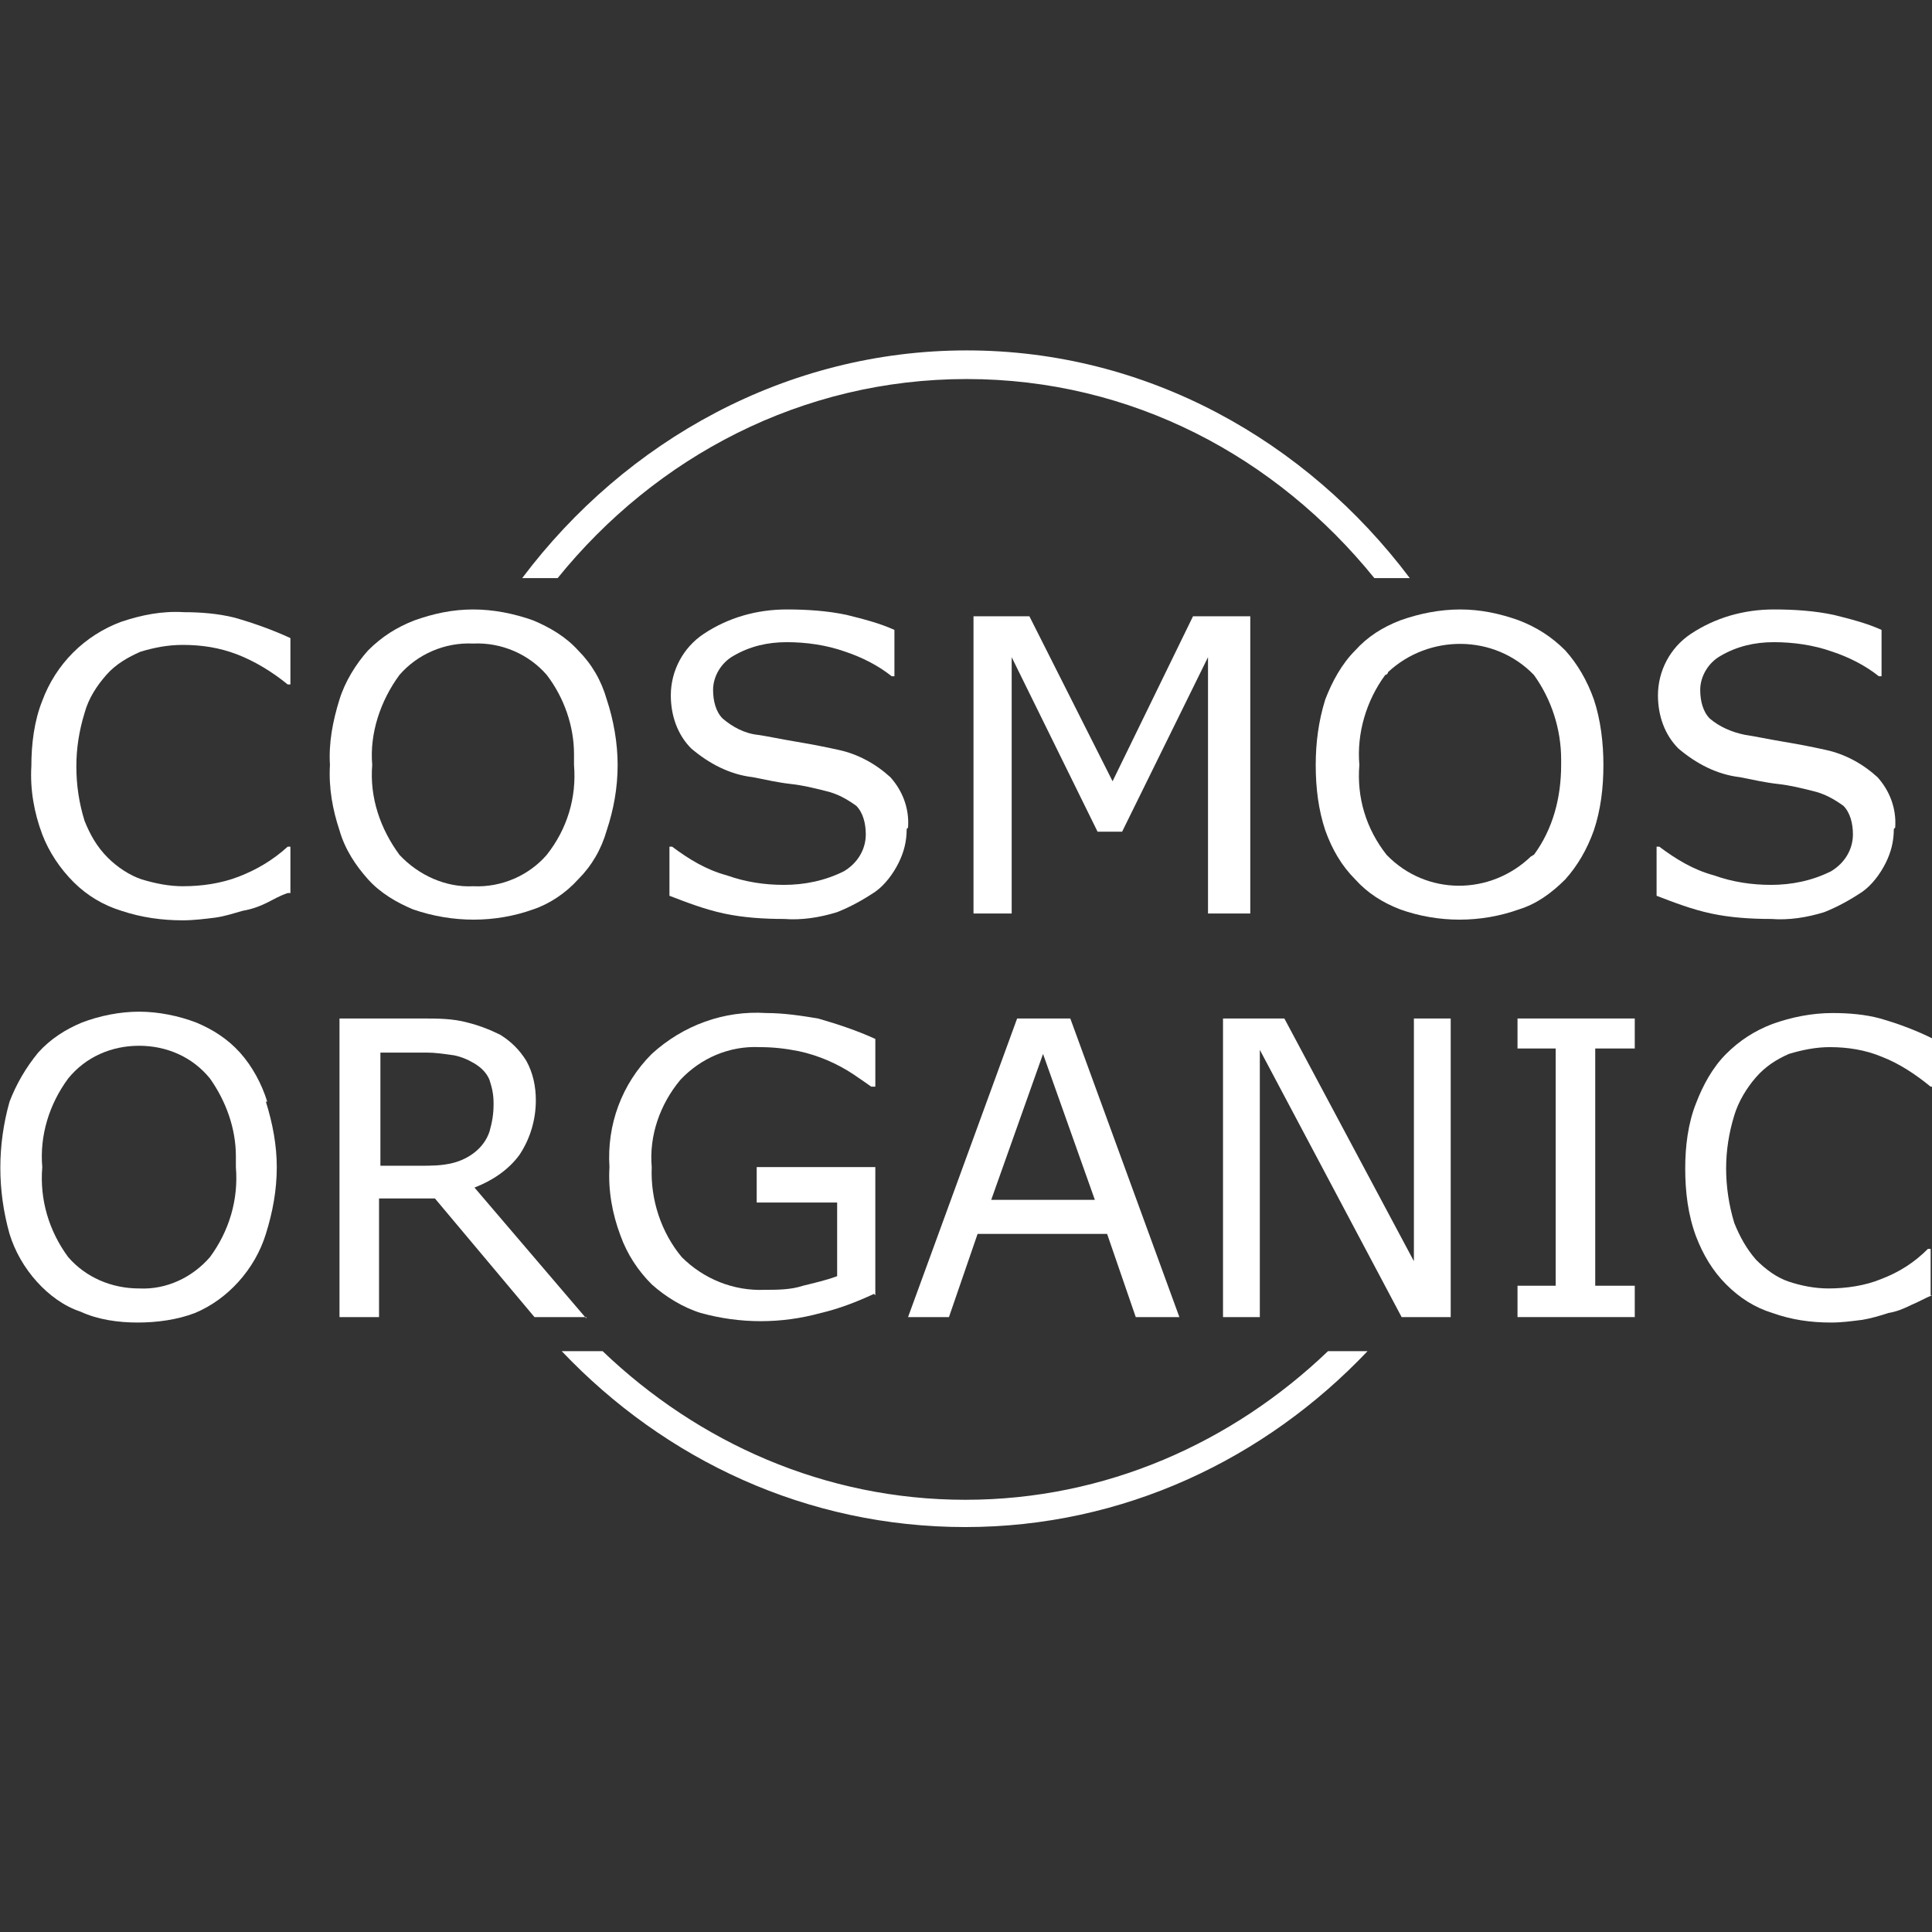 <?xml version="1.0" encoding="UTF-8"?><svg id="Calque_1" xmlns="http://www.w3.org/2000/svg" viewBox="0 0 14.17 14.17"><rect x="0" y="0" width="14.17" height="14.17" fill="#333333" stroke="none"/><defs><style>.cls-1{fill:#fff;}</style></defs><g id="Tracé_156"><path class="cls-1" d="M2.11,6.55c-.06,.02-.11,.05-.15,.07-.06,.03-.12,.05-.18,.06-.07,.02-.13,.04-.2,.05-.08,.01-.16,.02-.24,.02-.15,0-.3-.02-.45-.07-.13-.04-.25-.11-.35-.21-.1-.1-.18-.22-.23-.35-.06-.16-.09-.33-.08-.5,0-.16,.02-.33,.08-.48,.1-.27,.31-.48,.58-.58,.15-.05,.3-.08,.46-.07,.12,0,.25,.01,.37,.04,.14,.04,.28,.09,.41,.15v.34h-.02c-.11-.09-.24-.17-.37-.22-.13-.05-.26-.07-.4-.07-.11,0-.21,.02-.31,.05-.09,.04-.18,.09-.25,.17-.07,.08-.13,.17-.16,.28-.04,.13-.06,.26-.06,.39,0,.14,.02,.27,.06,.4,.04,.1,.09,.19,.17,.27,.07,.07,.16,.13,.25,.16,.1,.03,.2,.05,.3,.05,.14,0,.28-.02,.41-.07,.13-.05,.25-.12,.36-.22h.02v.34Z"/></g><g id="Tracé_157"><path class="cls-1" d="M4.45,5.13c-.04-.14-.11-.26-.21-.36-.09-.1-.21-.17-.33-.22-.14-.05-.29-.08-.44-.08s-.29,.03-.43,.08c-.13,.05-.24,.12-.34,.22-.09,.1-.17,.23-.21,.36-.05,.16-.08,.32-.07,.48-.01,.17,.02,.33,.07,.48,.04,.14,.12,.26,.21,.36,.09,.1,.21,.17,.33,.22,.29,.1,.6,.1,.88,0,.12-.04,.24-.12,.33-.22,.1-.1,.17-.22,.21-.36,.05-.15,.08-.31,.08-.48,0-.16-.03-.33-.08-.48Zm-.24,.48c.02,.24-.05,.47-.2,.66-.13,.15-.33,.24-.54,.23-.2,.01-.4-.08-.54-.23-.14-.19-.22-.42-.2-.66-.02-.23,.06-.47,.2-.66,.13-.15,.33-.24,.54-.23,.21-.01,.41,.08,.54,.23,.13,.17,.2,.38,.2,.58v.08Z"/></g><g id="Tracé_158"><path class="cls-1" d="M6.65,6.08c0,.09-.02,.17-.06,.25-.04,.08-.1,.16-.17,.21-.09,.06-.18,.11-.28,.15-.13,.04-.26,.06-.39,.05-.15,0-.3-.01-.44-.04-.14-.03-.27-.08-.4-.13v-.36h.02c.12,.09,.25,.17,.4,.21,.14,.05,.28,.07,.42,.07,.15,0,.3-.03,.44-.1,.1-.06,.16-.16,.16-.27,0-.08-.02-.16-.07-.21-.07-.05-.14-.09-.23-.11-.08-.02-.16-.04-.25-.05-.09-.01-.18-.03-.28-.05-.17-.02-.32-.1-.45-.21-.1-.1-.15-.24-.15-.39,0-.18,.09-.35,.24-.45,.18-.12,.39-.18,.61-.18,.15,0,.3,.01,.44,.04,.12,.03,.24,.06,.35,.11v.34h-.02c-.1-.08-.22-.14-.34-.18-.14-.05-.29-.07-.43-.07-.14,0-.27,.03-.39,.1-.09,.05-.15,.15-.15,.25,0,.08,.02,.16,.07,.21,.07,.06,.16,.11,.26,.12,.07,.01,.16,.03,.28,.05,.12,.02,.22,.04,.31,.06,.14,.03,.27,.1,.38,.2,.09,.1,.14,.23,.13,.37Z"/></g><g id="Tracé_159"><polygon class="cls-1" points="9.17 6.7 8.86 6.7 8.86 4.82 8.23 6.1 8.05 6.1 7.42 4.82 7.42 6.7 7.14 6.7 7.14 4.52 7.55 4.52 8.16 5.73 8.75 4.52 9.17 4.52 9.17 6.7"/></g><g id="Tracé_160"><path class="cls-1" d="M11.69,5.13c-.05-.14-.12-.26-.21-.36-.1-.1-.21-.17-.34-.22-.14-.05-.28-.08-.43-.08s-.3,.03-.44,.08c-.13,.05-.24,.12-.33,.22-.1,.1-.17,.23-.22,.36-.05,.16-.07,.32-.07,.48,0,.17,.02,.33,.07,.48,.05,.14,.12,.26,.22,.36,.09,.1,.2,.17,.33,.22,.28,.1,.59,.1,.87,0,.13-.04,.24-.12,.34-.22,.09-.1,.16-.22,.21-.36,.05-.15,.07-.31,.07-.48,0-.16-.02-.33-.07-.48Zm-.24,.48c0,.24-.06,.47-.2,.66-.01,0-.01,.01-.02,.01-.3,.29-.77,.29-1.06-.01-.15-.19-.22-.42-.2-.66-.02-.23,.05-.47,.19-.66,.01,0,.02-.01,.02-.02,.3-.28,.78-.28,1.07,.02,.13,.18,.2,.4,.2,.62v.04Z"/></g><g id="Tracé_161"><path class="cls-1" d="M13.89,6.08c0,.09-.02,.17-.06,.25-.04,.08-.1,.16-.17,.21-.09,.06-.18,.11-.28,.15-.13,.04-.26,.06-.39,.05-.15,0-.3-.01-.44-.04-.14-.03-.27-.08-.4-.13v-.36h.02c.12,.09,.25,.17,.4,.21,.14,.05,.28,.07,.42,.07,.15,0,.3-.03,.44-.1,.1-.06,.16-.16,.16-.27,0-.08-.02-.16-.07-.21-.07-.05-.14-.09-.23-.11-.08-.02-.16-.04-.25-.05-.09-.01-.18-.03-.28-.05-.17-.02-.32-.1-.45-.21-.1-.1-.15-.24-.15-.39,0-.18,.09-.35,.24-.45,.18-.12,.39-.18,.61-.18,.15,0,.3,.01,.44,.04,.12,.03,.24,.06,.35,.11v.34h-.02c-.1-.08-.22-.14-.34-.18-.14-.05-.29-.07-.43-.07-.14,0-.27,.03-.39,.1-.09,.05-.15,.15-.15,.25,0,.08,.02,.16,.07,.21,.07,.06,.16,.1,.26,.12,.07,.01,.16,.03,.28,.05,.12,.02,.22,.04,.31,.06,.14,.03,.27,.1,.38,.2,.09,.1,.14,.23,.13,.37h0Z"/></g><g id="Tracé_162"><path class="cls-1" d="M1.96,8.08c-.04-.13-.11-.26-.2-.36-.09-.1-.2-.17-.32-.22-.13-.05-.28-.08-.42-.08s-.29,.03-.42,.08c-.12,.05-.23,.12-.32,.22-.09,.11-.16,.23-.21,.36-.09,.32-.09,.65,0,.97,.04,.13,.11,.25,.2,.35,.09,.1,.2,.18,.32,.22,.13,.06,.28,.08,.42,.08s.29-.02,.42-.07c.12-.05,.23-.13,.32-.23,.09-.1,.16-.22,.2-.35,.05-.16,.08-.32,.08-.49,0-.16-.03-.32-.08-.48Zm-.23,.48c.02,.24-.05,.47-.19,.66-.13,.15-.32,.24-.52,.23-.2,0-.39-.08-.52-.23-.14-.19-.21-.42-.19-.66-.02-.23,.05-.46,.19-.65,.13-.16,.32-.24,.52-.24s.39,.08,.52,.24c.12,.17,.19,.37,.19,.57v.08Z"/></g><g id="Tracé_163"><path class="cls-1" d="M4.3,9.66h-.38l-.73-.87h-.41v.87h-.29v-2.19h.61c.11,0,.22,0,.33,.03,.08,.02,.16,.05,.24,.09,.08,.05,.14,.11,.19,.19,.05,.09,.07,.19,.07,.29,0,.14-.04,.28-.12,.4-.08,.11-.2,.19-.33,.24l.82,.96Zm-.68-1.57c0-.06-.01-.11-.03-.17-.02-.05-.06-.09-.11-.12-.05-.03-.1-.05-.15-.06-.07-.01-.14-.02-.2-.02h-.34v.83h.29c.08,0,.16,0,.24-.02,.12-.03,.23-.11,.27-.23,.02-.07,.03-.13,.03-.2h0Z"/></g><g id="Tracé_164"><path class="cls-1" d="M6.41,9.49c-.13,.06-.26,.11-.39,.14-.29,.08-.59,.08-.88,0-.13-.04-.26-.12-.36-.21-.1-.1-.18-.22-.23-.36-.06-.16-.09-.33-.08-.5-.02-.31,.09-.61,.31-.83,.23-.21,.53-.32,.84-.3,.13,0,.26,.02,.38,.04,.14,.04,.29,.09,.42,.15v.35h-.03s-.07-.05-.13-.09c-.12-.08-.26-.14-.4-.17-.1-.02-.19-.03-.29-.03-.22-.01-.43,.08-.58,.24-.15,.18-.23,.41-.21,.64-.01,.24,.07,.48,.22,.66,.16,.16,.38,.25,.61,.24,.09,0,.19,0,.28-.03,.08-.02,.17-.04,.25-.07v-.54h-.59v-.26h.87v.94Z"/></g><g id="Tracé_165"><path class="cls-1" d="M8.64,9.66h-.31l-.21-.61h-.95l-.21,.61h-.3l.8-2.19h.39l.8,2.19Zm-.61-.86l-.38-1.07-.38,1.07h.77Z"/></g><g id="Tracé_166"><polygon class="cls-1" points="10.64 9.66 10.28 9.66 9.24 7.7 9.24 9.66 8.97 9.66 8.97 7.47 9.42 7.47 10.37 9.25 10.37 7.47 10.64 7.47 10.64 9.66"/></g><g id="Tracé_167"><polygon class="cls-1" points="11.99 9.66 11.13 9.66 11.13 9.43 11.41 9.43 11.41 7.69 11.13 7.69 11.13 7.47 11.99 7.47 11.99 7.69 11.7 7.69 11.7 9.43 11.99 9.43 11.99 9.66"/></g><g id="Tracé_168"><path class="cls-1" d="M14.17,9.5c-.05,.02-.1,.05-.15,.07-.06,.03-.11,.05-.17,.06-.06,.02-.13,.04-.19,.05-.08,.01-.15,.02-.23,.02-.15,0-.29-.02-.43-.07-.13-.04-.24-.11-.34-.21-.1-.1-.17-.22-.22-.35-.06-.16-.08-.33-.08-.5,0-.16,.02-.33,.08-.48,.05-.13,.12-.26,.22-.36,.1-.1,.21-.17,.34-.22,.14-.05,.29-.08,.44-.08,.12,0,.24,.01,.35,.04,.14,.04,.27,.09,.39,.15v.35h-.02c-.11-.09-.23-.17-.36-.22-.12-.05-.25-.07-.38-.07-.1,0-.2,.02-.3,.05-.09,.04-.17,.09-.24,.17-.07,.08-.13,.18-.16,.28-.04,.13-.06,.26-.06,.39,0,.13,.02,.27,.06,.4,.04,.1,.09,.19,.16,.27,.07,.07,.15,.13,.24,.16,.09,.03,.19,.05,.29,.05,.13,0,.27-.02,.39-.07,.13-.05,.24-.12,.34-.22h.02v.34Z"/></g><g><path class="cls-1" d="M4.09,4.24c.72-.89,1.79-1.46,3-1.46s2.27,.57,2.99,1.46h.26c-.76-1.01-1.93-1.67-3.25-1.67s-2.5,.66-3.26,1.67h.26Z"/><path class="cls-1" d="M9.74,9.91c-.7,.67-1.63,1.09-2.66,1.09s-1.96-.42-2.66-1.09h-.3c.76,.8,1.8,1.29,2.96,1.29s2.2-.5,2.95-1.29h-.3Z"/></g></svg>